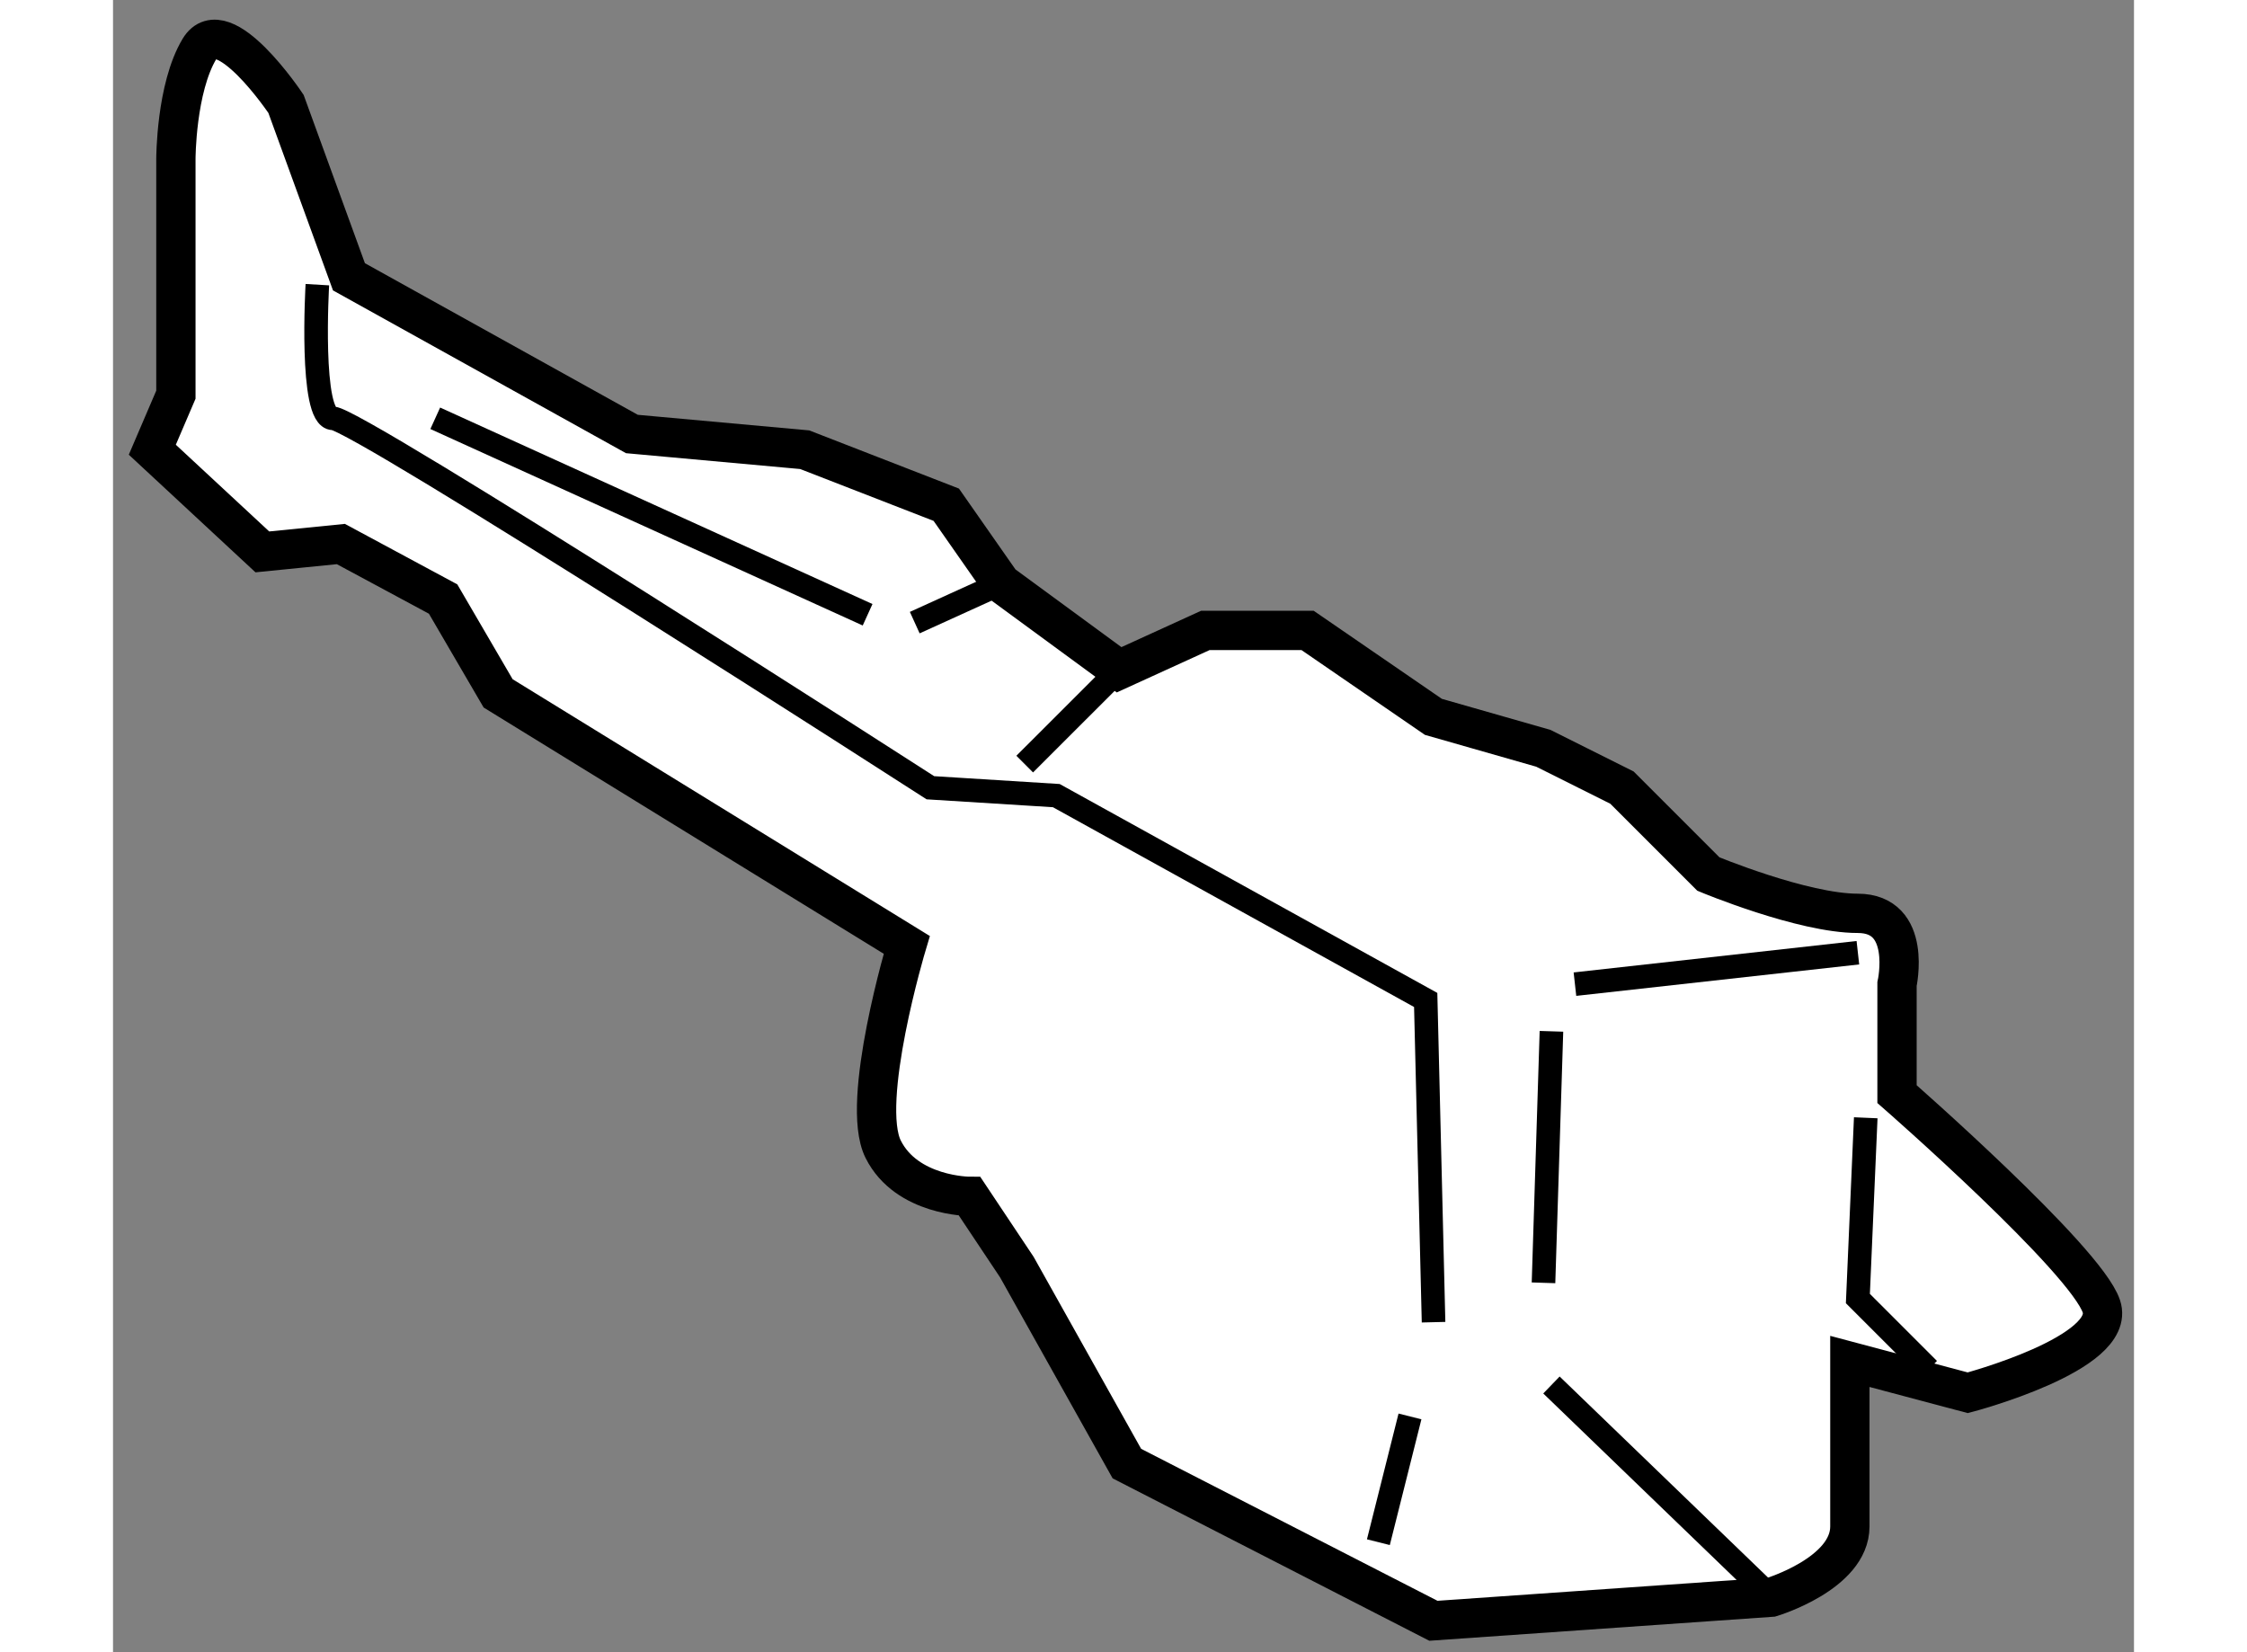 <?xml version="1.0" encoding="utf-8"?>
<!-- Generator: Adobe Illustrator 15.1.0, SVG Export Plug-In . SVG Version: 6.00 Build 0)  -->
<!DOCTYPE svg PUBLIC "-//W3C//DTD SVG 1.1//EN" "http://www.w3.org/Graphics/SVG/1.1/DTD/svg11.dtd">
<svg version="1.1" xmlns="http://www.w3.org/2000/svg" xmlns:xlink="http://www.w3.org/1999/xlink" x="0px" y="0px" width="244.8px"
	 height="180px" viewBox="123.297 55.683 25.714 21.022" enable-background="new 0 0 244.8 180" xml:space="preserve">
	
<rect x="123.297" y="55.683" width="25.714" height="21.022" fill="#808080" stroke="none"/>
	
<g><path fill="#FFFFFF" stroke="#000000" stroke-width="0.5" d="M136.098,64.205l-1.5-1.1l-0.699-1l-1.801-0.7l-2.199-0.2l-3.6-2
			l-0.801-2.2c0,0-0.801-1.2-1.101-0.7c-0.3,0.5-0.3,1.4-0.3,1.4v3l-0.3,0.7l1.4,1.3l0.999-0.1l1.301,0.7l0.7,1.2l5.199,3.2
			c0,0-0.6,2-0.3,2.6s1.101,0.6,1.101,0.6l0.6,0.9l1.4,2.5l3.9,2l4.3-0.3c0,0,0.999-0.3,0.999-0.9c0-0.6,0-2.1,0-2.1l1.5,0.399
			c0,0,1.901-0.5,1.7-1.1c-0.2-0.6-2.6-2.7-2.6-2.7v-1.4c0,0,0.201-0.9-0.5-0.9c-0.7,0-1.9-0.5-1.9-0.5l-1.1-1.1l-1-0.5l-1.399-0.4
			l-1.601-1.1h-1.3L136.098,64.205z"></path><path fill="none" stroke="#000000" stroke-width="0.3" d="M125.897,59.305c0,0-0.1,1.701,0.2,1.701c0.301,0,7.6,4.7,7.6,4.7
			l1.602,0.1l4.7,2.6l0.1,4.1"></path><line fill="none" stroke="#000000" stroke-width="0.3" x1="141.599" y1="73.305" x2="144.398" y2="76.005"></line><line fill="none" stroke="#000000" stroke-width="0.3" x1="141.898" y1="68.205" x2="145.498" y2="67.805"></line><polyline fill="none" stroke="#000000" stroke-width="0.3" points="145.598,69.905 145.498,72.205 146.398,73.105 		"></polyline><line fill="none" stroke="#000000" stroke-width="0.3" x1="141.498" y1="72.005" x2="141.599" y2="68.805"></line><line fill="none" stroke="#000000" stroke-width="0.3" x1="139.799" y1="73.705" x2="139.397" y2="75.305"></line><line fill="none" stroke="#000000" stroke-width="0.3" x1="136.098" y1="64.205" x2="134.897" y2="65.405"></line><line fill="none" stroke="#000000" stroke-width="0.3" x1="134.598" y1="63.105" x2="133.498" y2="63.605"></line><line fill="none" stroke="#000000" stroke-width="0.3" x1="132.898" y1="63.505" x2="127.397" y2="61.005"></line></g>


</svg>
